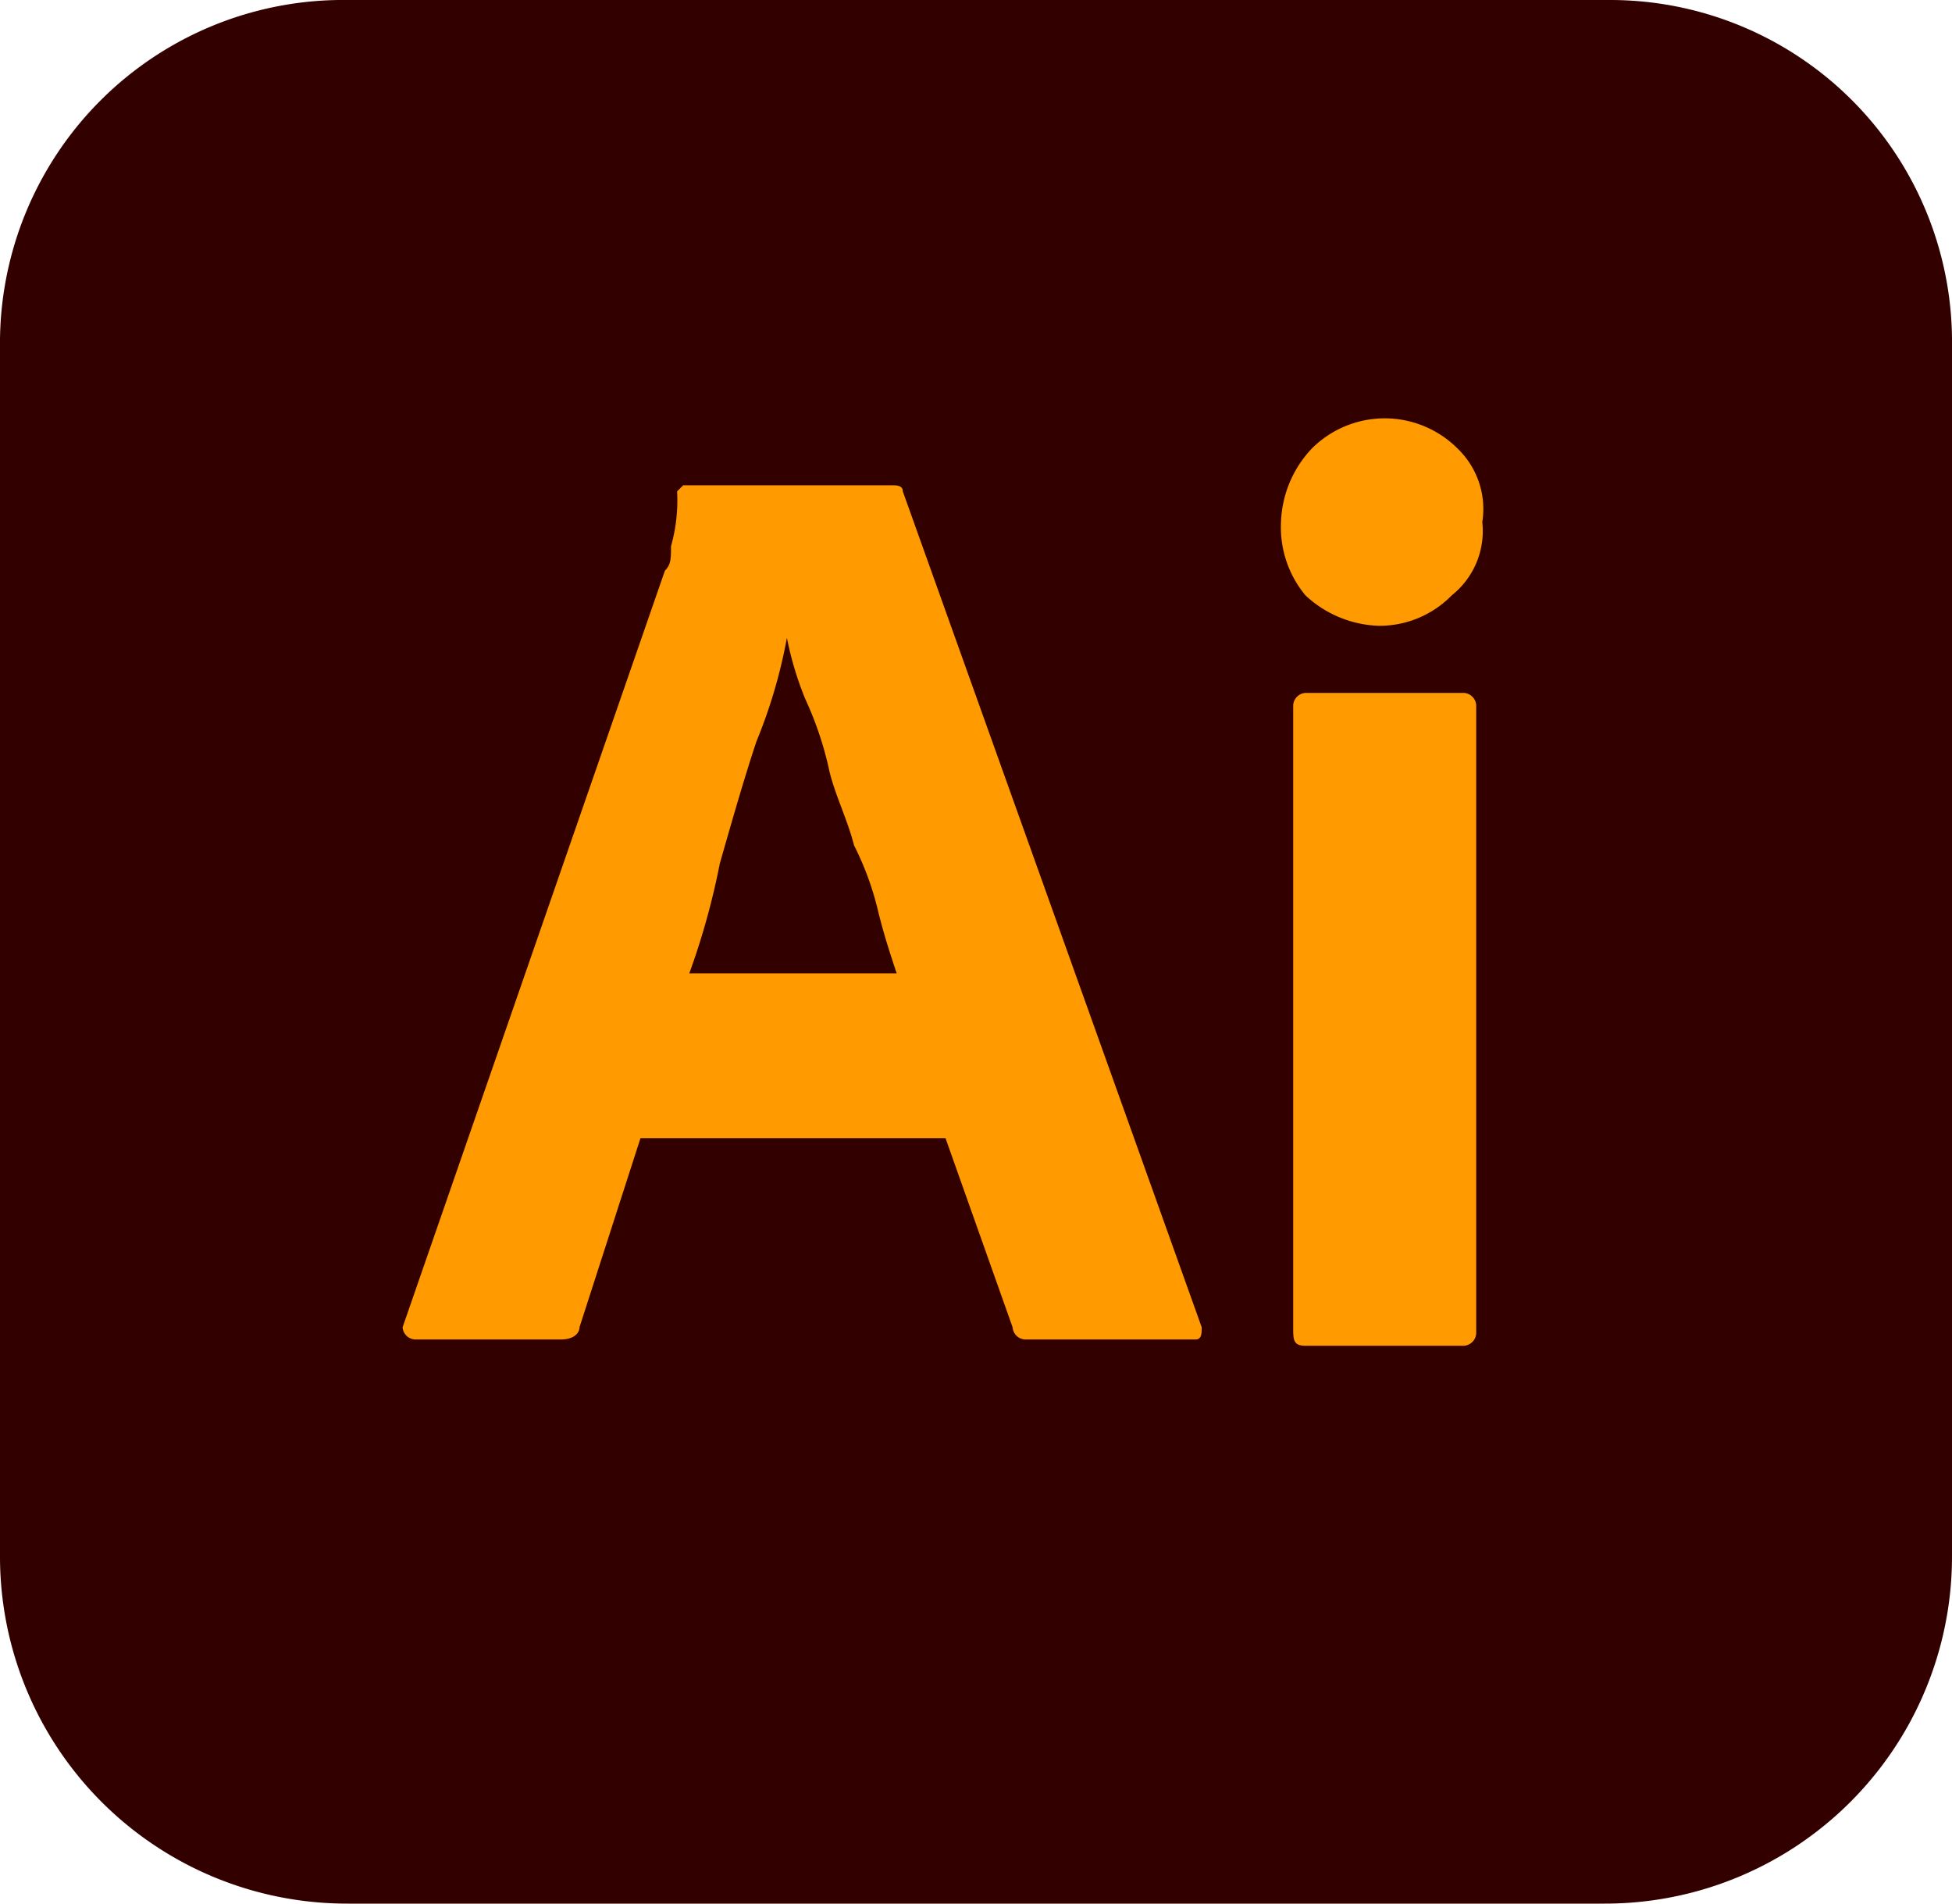 <?xml version="1.0" encoding="UTF-8"?><svg id="Illustrator_40" data-name="Illustrator 40" xmlns="http://www.w3.org/2000/svg"  viewBox="0 0 40 39">
  <path id="Path_99510" data-name="Path 99510" d="M7.125,0H33a7.005,7.005,0,0,1,7,7.1V31.9A7.11,7.11,0,0,1,32.875,39H7.125A7.11,7.11,0,0,1,0,31.9V7.1A7.032,7.032,0,0,1,7.125,0Z" fill="#300"/>
  <path id="Path_99511" data-name="Path 99511" d="M17.725,21.375h-6.25l-1.25,3.875c0,.125-.125.25-.375.25h-3a.269.269,0,0,1-.25-.25l5.375-15.5c.125-.125.125-.25.125-.5a3.461,3.461,0,0,0,.125-1.125L12.35,8H16.6c.125,0,.25,0,.25.125L22.975,25.25c0,.125,0,.25-.125.25h-3.5a.269.269,0,0,1-.25-.25ZM12.475,18h4.25c-.125-.375-.25-.75-.375-1.25a6.093,6.093,0,0,0-.5-1.375c-.125-.5-.375-1-.5-1.5a7.047,7.047,0,0,0-.5-1.5,6.736,6.736,0,0,1-.375-1.25h0a10.559,10.559,0,0,1-.625,2.125c-.25.75-.5,1.625-.75,2.5A15.113,15.113,0,0,1,12.475,18Z" transform="translate(1.65 1.942)" fill="#ff9a00"/>
  <path id="Path_99512" data-name="Path 99512" d="M23,11.15a2.306,2.306,0,0,1-1.5-.625,2.182,2.182,0,0,1-.5-1.5,2.306,2.306,0,0,1,.625-1.5,2.112,2.112,0,0,1,3,0,1.718,1.718,0,0,1,.5,1.5,1.682,1.682,0,0,1-.625,1.5A2.07,2.07,0,0,1,23,11.15ZM21.25,25.525V12.775a.269.269,0,0,1,.25-.25h3.25a.269.269,0,0,1,.25.25V25.65a.269.269,0,0,1-.25.25H21.5C21.25,25.9,21.25,25.775,21.25,25.525Z" transform="translate(5.25 1.671)" fill="#ff9a00"/>
</svg>
